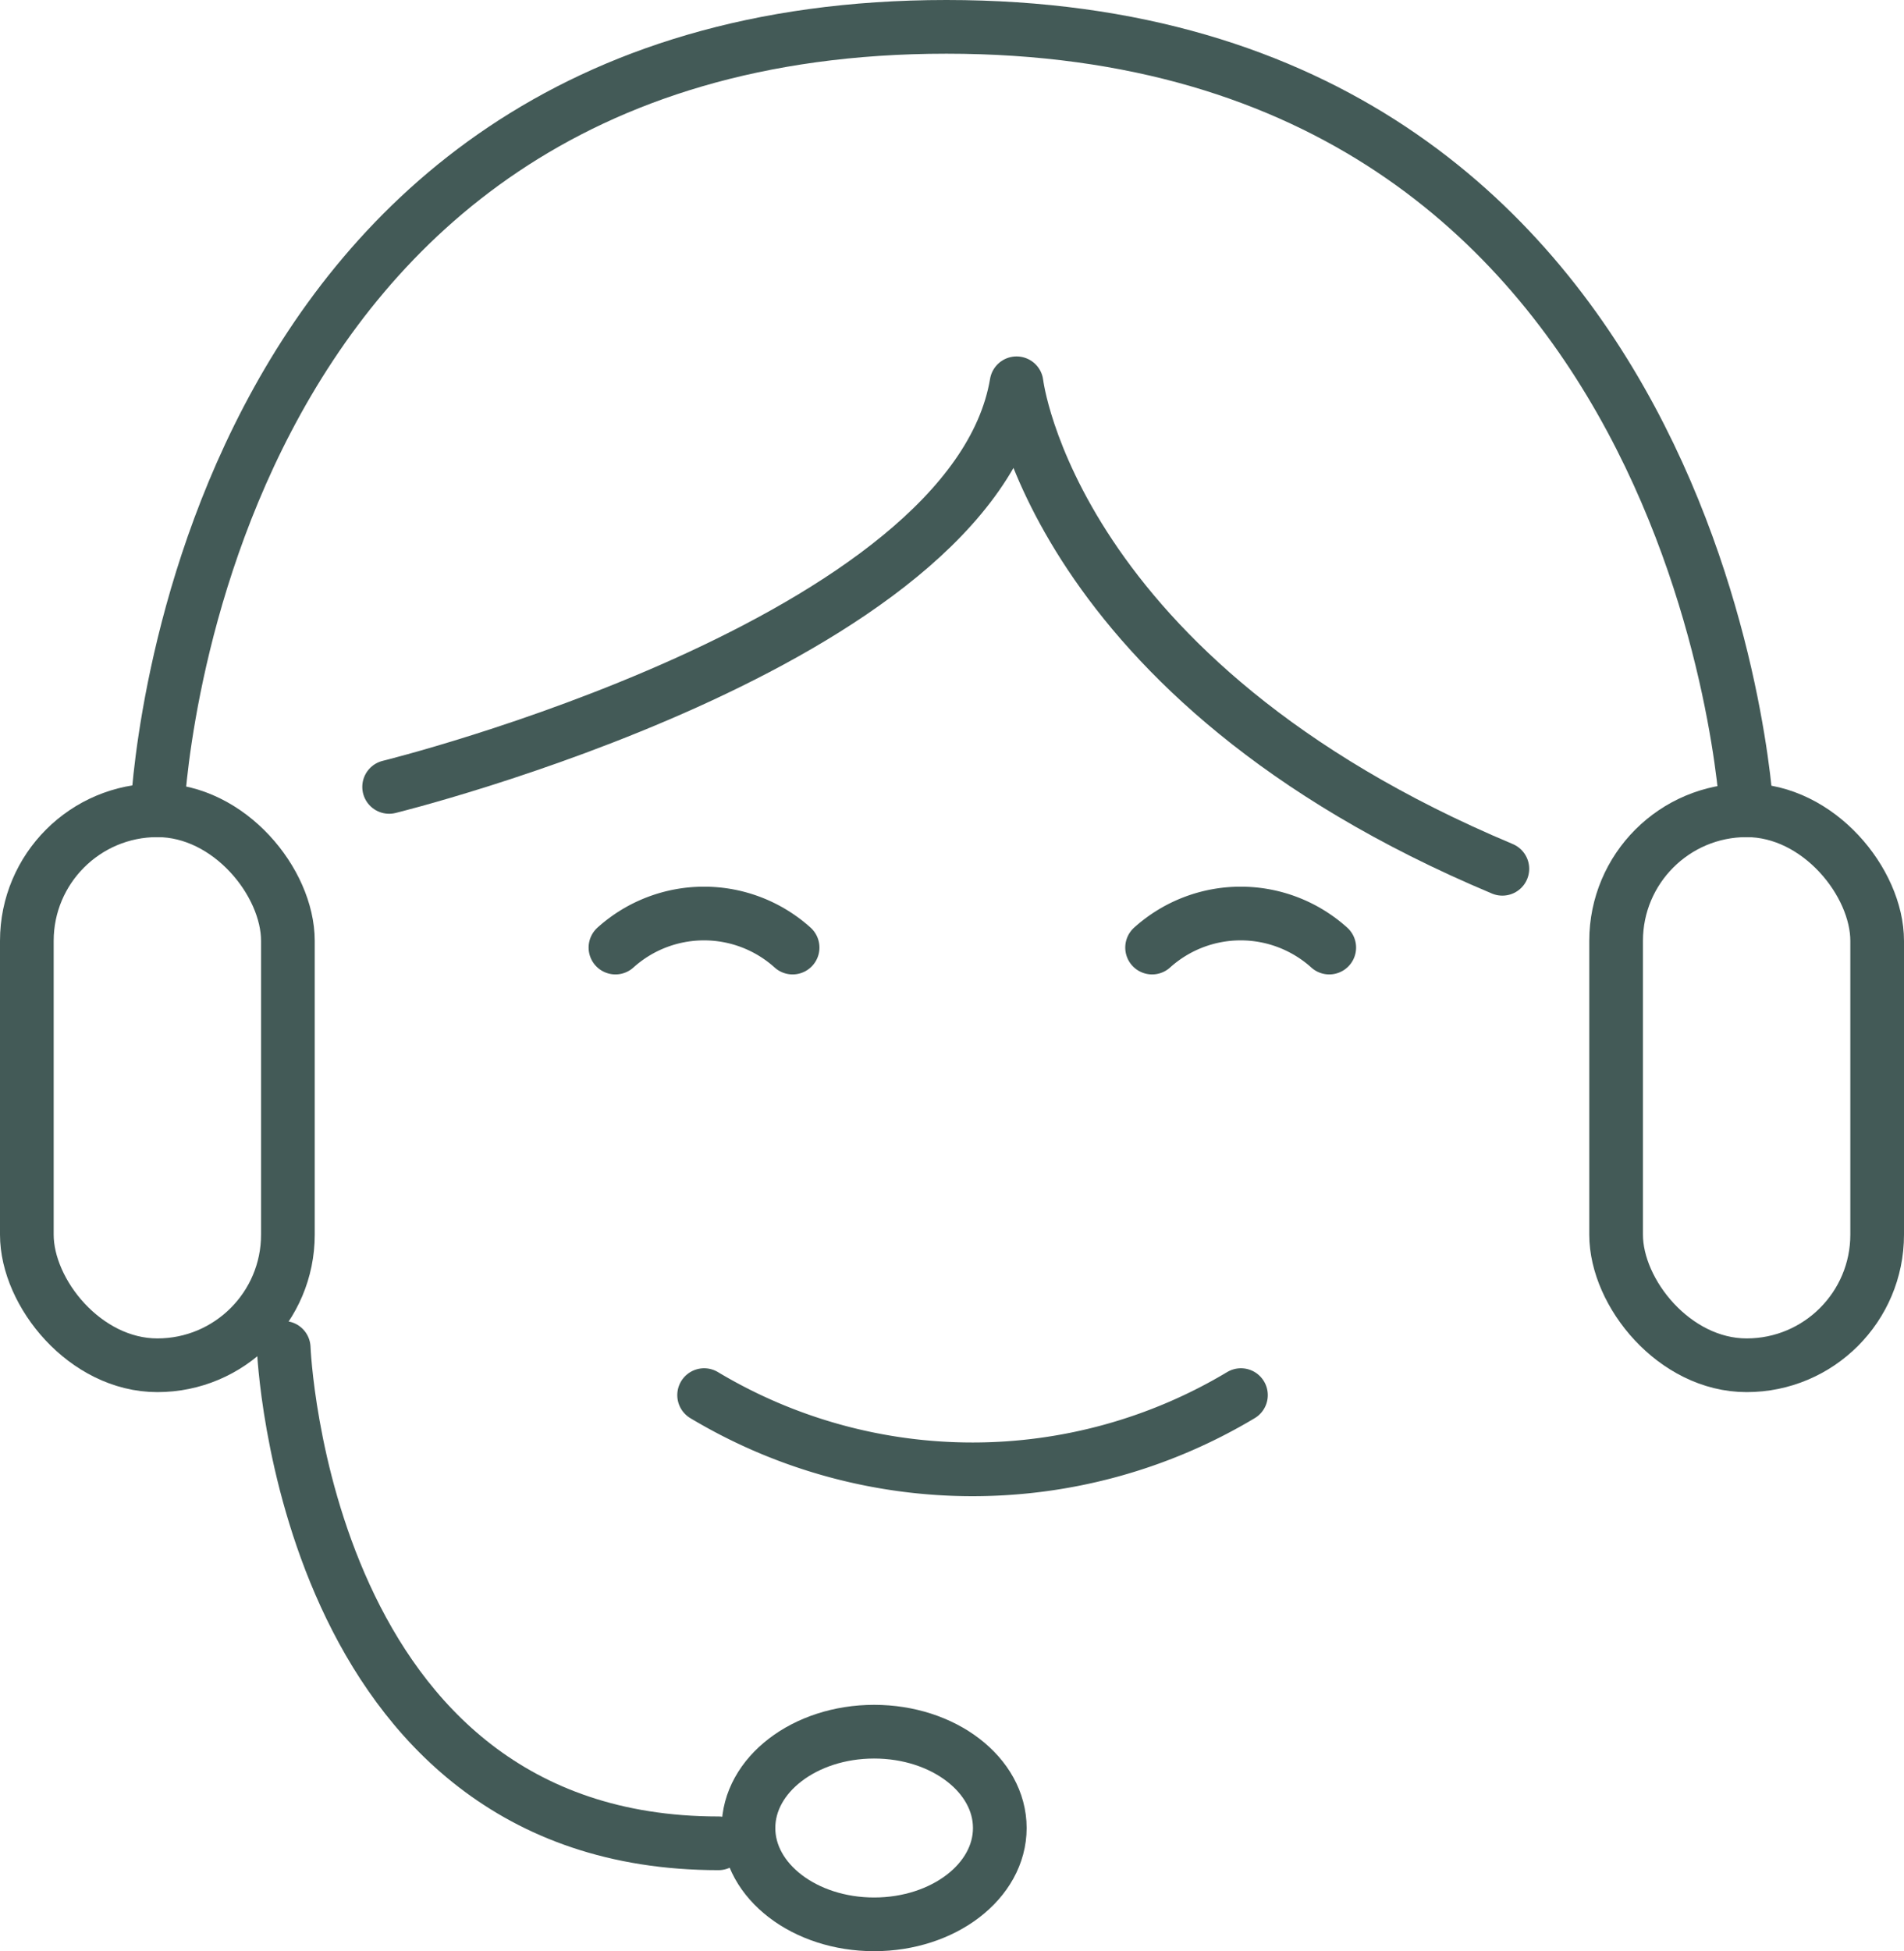 <svg xmlns="http://www.w3.org/2000/svg" width="35.469" height="36.337" viewBox="0 0 35.469 36.337">
  <g id="Group_84" data-name="Group 84" transform="translate(-2020.5 -2508.5)" style="mix-blend-mode: overlay;isolation: isolate">
    <path id="Path_121" data-name="Path 121" d="M41.158,48.031s10.87-2.672,11.688-7.517c0,0,.64,5.514,9.05,9.042" transform="translate(1986.591 2475.124)" fill="none" stroke="#435A57" stroke-linecap="round" stroke-linejoin="round" stroke-width="1"/>
    <path id="Path_122" data-name="Path 122" d="M65.621,98.443h0a2.464,2.464,0,0,1,3.3,0" transform="translate(1966.344 2427.704)" fill="none" stroke="#435A57" stroke-linecap="round" stroke-linejoin="round" stroke-width="1"/>
    <path id="Path_123" data-name="Path 123" d="M123.629,98.443h0a2.464,2.464,0,0,1,3.3,0" transform="translate(1918.333 2427.704)" fill="none" stroke="#435A57" stroke-linecap="round" stroke-linejoin="round" stroke-width="1"/>
    <path id="Path_124" data-name="Path 124" d="M75.2,149.849h0a9.734,9.734,0,0,0,10,0" transform="translate(1958.417 2384.633)" fill="none" stroke="#435A57" stroke-linecap="round" stroke-linejoin="round" stroke-width="1"/>
    <rect id="Rectangle_240" data-name="Rectangle 240" width="4.863" height="10.336" rx="2.432" transform="translate(2021 2523.59)" fill="none" stroke="#435A57" stroke-linecap="round" stroke-linejoin="round" stroke-width="1"/>
    <rect id="Rectangle_241" data-name="Rectangle 241" width="4.863" height="10.336" rx="2.432" transform="translate(2050.606 2523.59)" fill="none" stroke="#435A57" stroke-linecap="round" stroke-linejoin="round" stroke-width="1"/>
    <path id="Path_125" data-name="Path 125" d="M16.109,16.59S16.691,2,30.808,2,45.715,16.59,45.715,16.59" transform="translate(2007.323 2507)" fill="none" stroke="#435A57" stroke-linecap="round" stroke-linejoin="round" stroke-width="1"/>
    <path id="Path_126" data-name="Path 126" d="M29.767,144.747s.354,9.227,8.1,9.227" transform="translate(1996.018 2388.855)" fill="none" stroke="#435A57" stroke-linecap="round" stroke-linejoin="round" stroke-width="1"/>
    <ellipse id="Ellipse_2" data-name="Ellipse 2" cx="2.341" cy="1.794" rx="2.341" ry="1.794" transform="translate(2034.443 2540.75)" fill="none" stroke="#435A57" stroke-linecap="round" stroke-linejoin="round" stroke-width="1"/>
  </g>
</svg>
